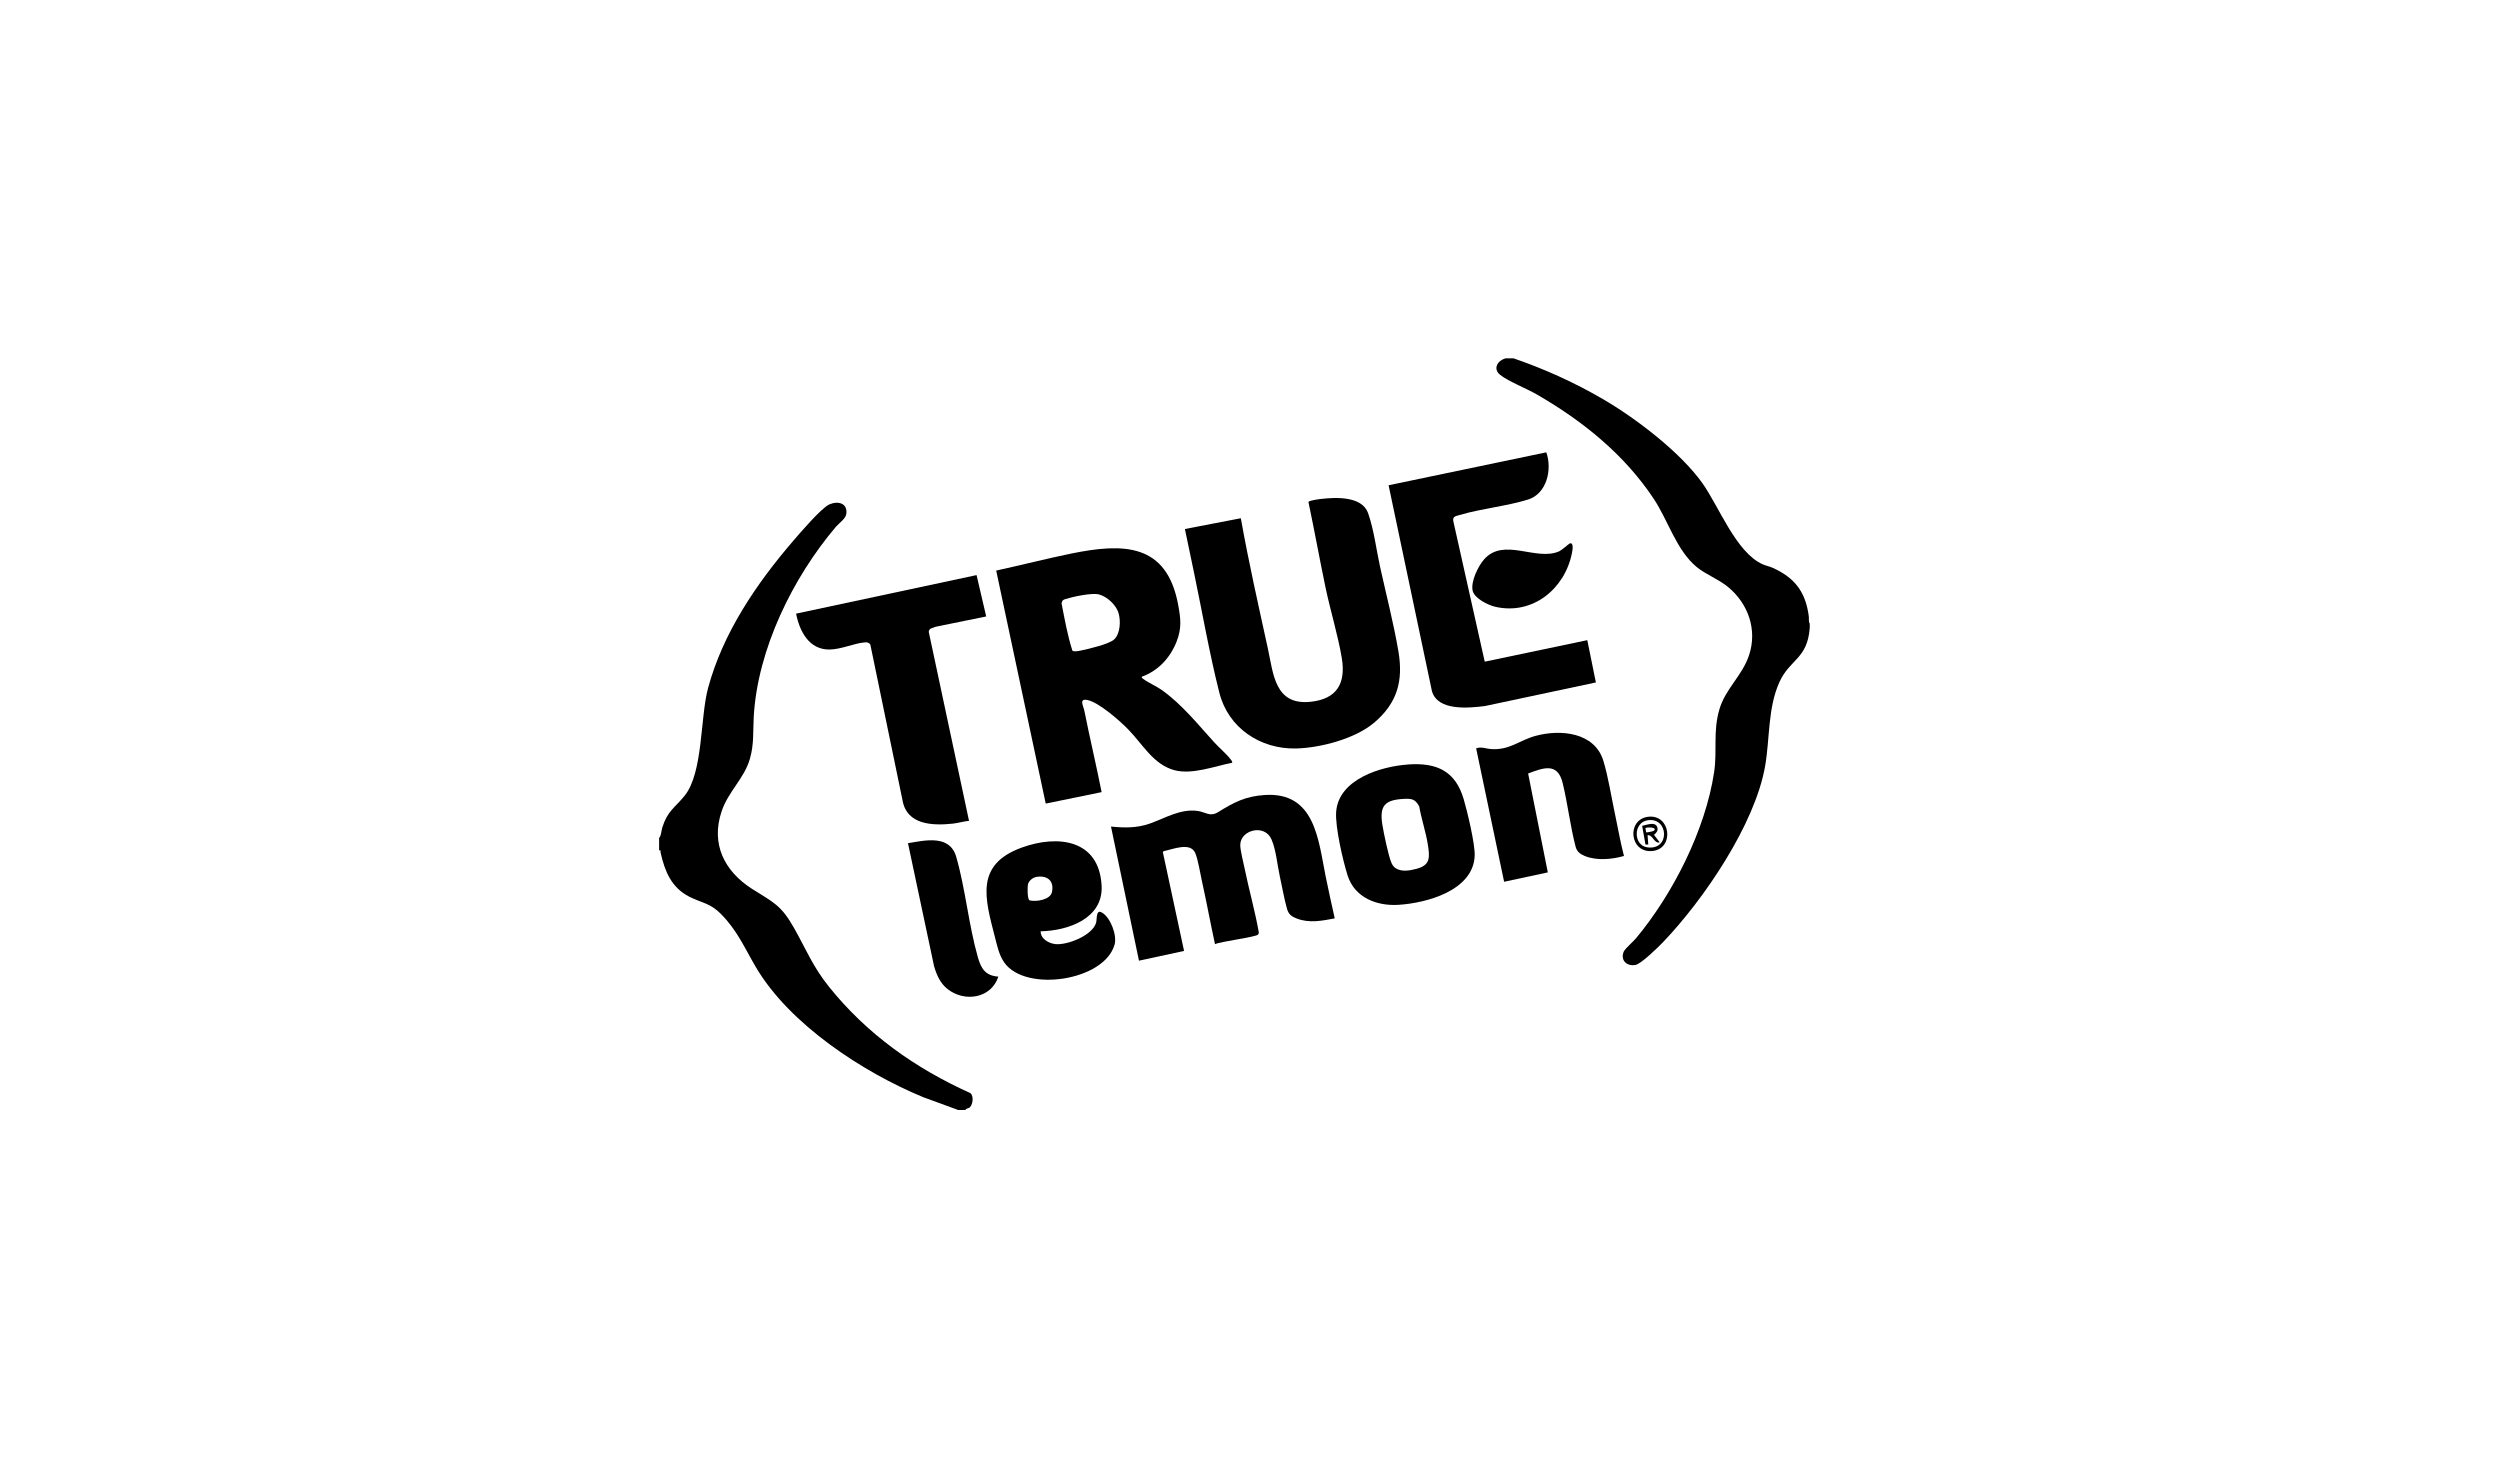<?xml version="1.0" encoding="UTF-8"?> <svg xmlns="http://www.w3.org/2000/svg" id="a" data-name="Layer 1" viewBox="0 0 480 280"><path d="M290.58,68.79c5.99,2.07,11.7,4.64,17.17,7.83,6.34,3.69,14.86,10.18,19.11,16.15,3.17,4.45,6.46,13.3,11.56,15.57.62.28,1.31.4,1.93.68,4.25,1.91,6.33,4.63,6.94,9.31.06.47-.08,1.02.18,1.41-.01.27.02.55,0,.83-.44,5.96-3.8,5.96-5.81,10.37-2.26,4.98-1.83,10.8-2.75,16.12-1.94,11.21-11.8,25.68-19.6,33.83-.92.96-4.17,4.14-5.27,4.37-1.66.34-2.99-.89-2.28-2.55.23-.54,1.86-1.96,2.37-2.58,7.1-8.52,13.31-20.81,14.98-31.85.63-4.19-.24-7.79,1.01-12.07,1.16-3.98,4.39-6.46,5.7-10.41,1.63-4.89-.17-9.94-4.07-13.13-1.8-1.47-4.22-2.36-5.98-3.8-3.88-3.19-5.5-8.96-8.25-13.1-5.7-8.57-13.65-14.96-22.49-20.06-1.9-1.09-5.52-2.54-7-3.74s-.45-2.76,1.03-3.17h1.52Z"></path><path d="M126.54,160.91c.45-.5.41-1.39.63-2.06,1.02-3.21,2.41-3.76,4.27-6.06,3.59-4.46,2.97-14.98,4.51-20.69,2.87-10.64,9.33-20.1,16.42-28.34,1.28-1.49,5.35-6.24,6.86-6.91,1.65-.73,3.59-.26,3.25,1.88-.14.89-1.41,1.73-1.99,2.42-8.28,9.75-15.03,23.51-15.77,36.43-.16,2.84.08,5.25-.73,8.08-1.08,3.81-4.13,6.24-5.44,10.12-2.1,6.24.51,11.49,5.85,14.89,4.05,2.57,5.55,3.06,8.06,7.51,2.36,4.19,3.6,7.42,6.73,11.31,7.26,9.05,16.58,15.65,27.13,20.39.66.56.48,2.09-.07,2.68-.27.29-.72.19-.89.56h-1.38l-6.7-2.45c-11.6-4.79-25.71-14.01-32.16-24.99-2.2-3.74-3.51-6.94-6.65-10.15-2.14-2.19-3.7-2.12-6.14-3.37-3.43-1.76-4.68-4.86-5.49-8.43-.06-.25.13-.54-.29-.46v-2.34Z"></path><path d="M219.23,129.93c-.05.25.07.27.23.39.95.73,2.51,1.39,3.61,2.17,3.86,2.75,6.86,6.51,10,9.97.98,1.08,2.37,2.24,3.24,3.37.14.18.3.36.28.62-3.36.65-7.73,2.35-11.13,1.42-4.04-1.1-6.09-5.02-8.84-7.82-1.63-1.67-5.64-5.21-7.85-5.65-1.66-.33-.76,1.14-.57,2.08,1.04,5.22,2.28,10.39,3.31,15.61l-10.73,2.2-9.51-44.74c4.82-1.05,9.6-2.28,14.43-3.27,10.05-2.05,18.32-1.97,20.51,9.85.49,2.65.71,4.47-.3,7.05-1.23,3.13-3.52,5.61-6.68,6.75ZM205.91,124.93c.33.27,1.21.05,1.62-.03,1.42-.28,5.45-1.24,6.4-2.14,1.19-1.12,1.27-3.62.82-5.09-.47-1.54-2.2-3.14-3.76-3.54-1.36-.35-5.02.44-6.46.9-.5.16-.59.3-.71.82.59,3.02,1.14,6.14,2.08,9.08Z"></path><path d="M263.78,138.8c-3.61,3.05-10.31,4.81-15,4.91-6.84.13-12.96-3.97-14.66-10.69-1.92-7.58-3.27-15.42-4.87-23.08l-1.75-8.37,10.74-2.07c1.48,8.35,3.36,16.64,5.17,24.92,1.09,5,1.34,11.05,8.24,10.32,5.08-.54,6.78-3.58,5.97-8.42-.72-4.31-2.18-9.06-3.1-13.43-1.15-5.49-2.14-11.01-3.3-16.5.05-.3,2.02-.55,2.39-.59,2.85-.34,7.92-.57,9.07,2.74s1.56,6.99,2.31,10.36c1.17,5.31,2.6,10.83,3.51,16.19.96,5.7-.25,9.94-4.72,13.72Z"></path><path d="M296.89,86.85c1.17,3.25.1,7.95-3.5,9.06-4.16,1.29-8.95,1.73-13.14,2.97-.71.21-1.41.26-1.21,1.2l6.03,26.96,19.69-4.13,1.65,8.12-21.3,4.53c-3.08.38-9.09,1.01-10.18-2.87l-8.32-39.52,30.27-6.32Z"></path><path d="M256.28,176.33c-2.45.45-4.84.96-7.27.04-.98-.37-1.59-.79-1.89-1.83-.55-1.88-.96-4.34-1.4-6.31-.5-2.25-.7-5-1.6-7.08-1.31-3.01-5.95-1.82-5.99,1.06-.01,1.04.6,3.36.83,4.51.84,4.11,2,8.17,2.73,12.29,0,.15-.03.3-.13.42-.4.49-7.21,1.33-8.28,1.85-.88-4.04-1.62-8.11-2.52-12.15-.32-1.44-.74-4.11-1.27-5.34-.94-2.2-4.37-.69-6.03-.38l-.2.17,4.08,19-8.66,1.87-5.37-25.75c2.63.26,4.96.3,7.47-.58,2.93-1.04,5.82-2.85,9.11-2.43,1.52.19,2.4,1.22,3.98.24,3.04-1.88,5.23-3.05,8.97-3.29,9.64-.62,10.27,8.58,11.68,15.6.54,2.7,1.16,5.4,1.75,8.09Z"></path><path d="M189.35,118.36l-9.67,1.97c-.57.26-1.3.23-1.36.99l7.73,36.28c-1.02.1-2.12.43-3.12.54-3.9.41-8.84.25-9.65-4.5l-6.18-29.9c-.23-.32-.55-.44-.94-.41-2.06.12-4.58,1.35-6.9,1.38-3.94.05-5.76-3.55-6.41-6.89l34.65-7.4,1.85,7.95Z"></path><path d="M270.44,146.77c5.47-.36,9.01,1.29,10.59,6.68.69,2.34,2.2,8.6,2.11,10.85-.26,6.69-9.25,9.1-14.67,9.43-4.14.25-8.36-1.39-9.71-5.59-.92-2.87-2.42-9.37-2.22-12.25.45-6.3,8.64-8.77,13.89-9.11ZM269.61,153.38c-3.69.18-4.78,1.26-4.2,4.95.24,1.53,1.18,6.07,1.75,7.34.17.39.42.77.78,1.01,1.2.78,2.76.47,4.07.12,2.68-.71,2.51-2.26,2.13-4.67s-1.23-4.87-1.65-7.3c-.75-1.38-1.41-1.52-2.88-1.45Z"></path><path d="M199.81,178.81c-.04,1.44,1.57,2.33,2.84,2.46,2.29.23,7.16-1.69,7.81-4.14.19-.73-.07-2.61,1.13-1.91,1.62.94,2.92,4.35,2.41,6.14-1.97,6.99-17.03,9.21-21.14,3.5-1.04-1.45-1.39-3.23-1.83-4.92-1.93-7.49-3.86-13.94,5.16-17.21,6.94-2.52,14.87-1.54,15.32,7.34.32,6.33-6.49,8.63-11.7,8.74ZM198.95,168.38c-.68.12-1.44.75-1.59,1.44-.1.48-.13,2.9.33,3.05,1.25.31,3.98-.1,4.29-1.6.45-2.21-.94-3.25-3.03-2.9Z"></path><path d="M311.79,164.35c-2.3.66-5.26.93-7.51,0-.91-.37-1.51-.83-1.77-1.81-1.03-3.96-1.52-8.3-2.49-12.24s-3.67-2.9-6.62-1.79l3.78,18.99-8.39,1.8-5.37-25.61c.95-.39,1.89.07,2.83.13,3.63.26,5.45-1.69,8.61-2.54,4.77-1.29,11.3-.69,12.98,4.78.95,3.08,1.57,7.16,2.27,10.4.56,2.63,1.01,5.27,1.69,7.87Z"></path><path d="M191.69,187.49c-1.35,4.21-6.49,5-9.77,2.4-1.4-1.11-2.12-2.75-2.59-4.43l-5-23.57c3.38-.56,8.04-1.67,9.27,2.64,1.77,6.15,2.38,13.07,4.15,19.26.63,2.2,1.44,3.54,3.93,3.72Z"></path><path d="M301.41,104.33c.84-.23.47,1.53.39,1.92-1.38,6.84-7.55,11.88-14.68,10.26-1.41-.32-4.11-1.63-4.39-3.18-.32-1.75,1.05-4.59,2.2-5.91,3.77-4.33,10.02.38,14.41-1.56.56-.25,1.9-1.48,2.06-1.52Z"></path><path d="M316.44,156.82c4.34-.53,5.09,6.04.92,6.56-4.5.56-5.14-6.04-.92-6.56ZM316.3,157.5c-2.76.48-2.7,4.81-.02,5.19,4.47.62,4.1-5.89.02-5.19Z"></path><path d="M318.67,161.74c-1.13.26-1.29-1.5-2.34-1.38l.14,1.79h-.54s-.64-3.59-.64-3.59c.84-.16,2.55-.89,2.91.28.21.68-.17,1.03-.63,1.45l1.1,1.45ZM317.54,159.5c.77-.68-1.21-.72-1.62-.52l.14.83c.06.06,1.34-.18,1.48-.31Z"></path></svg> 